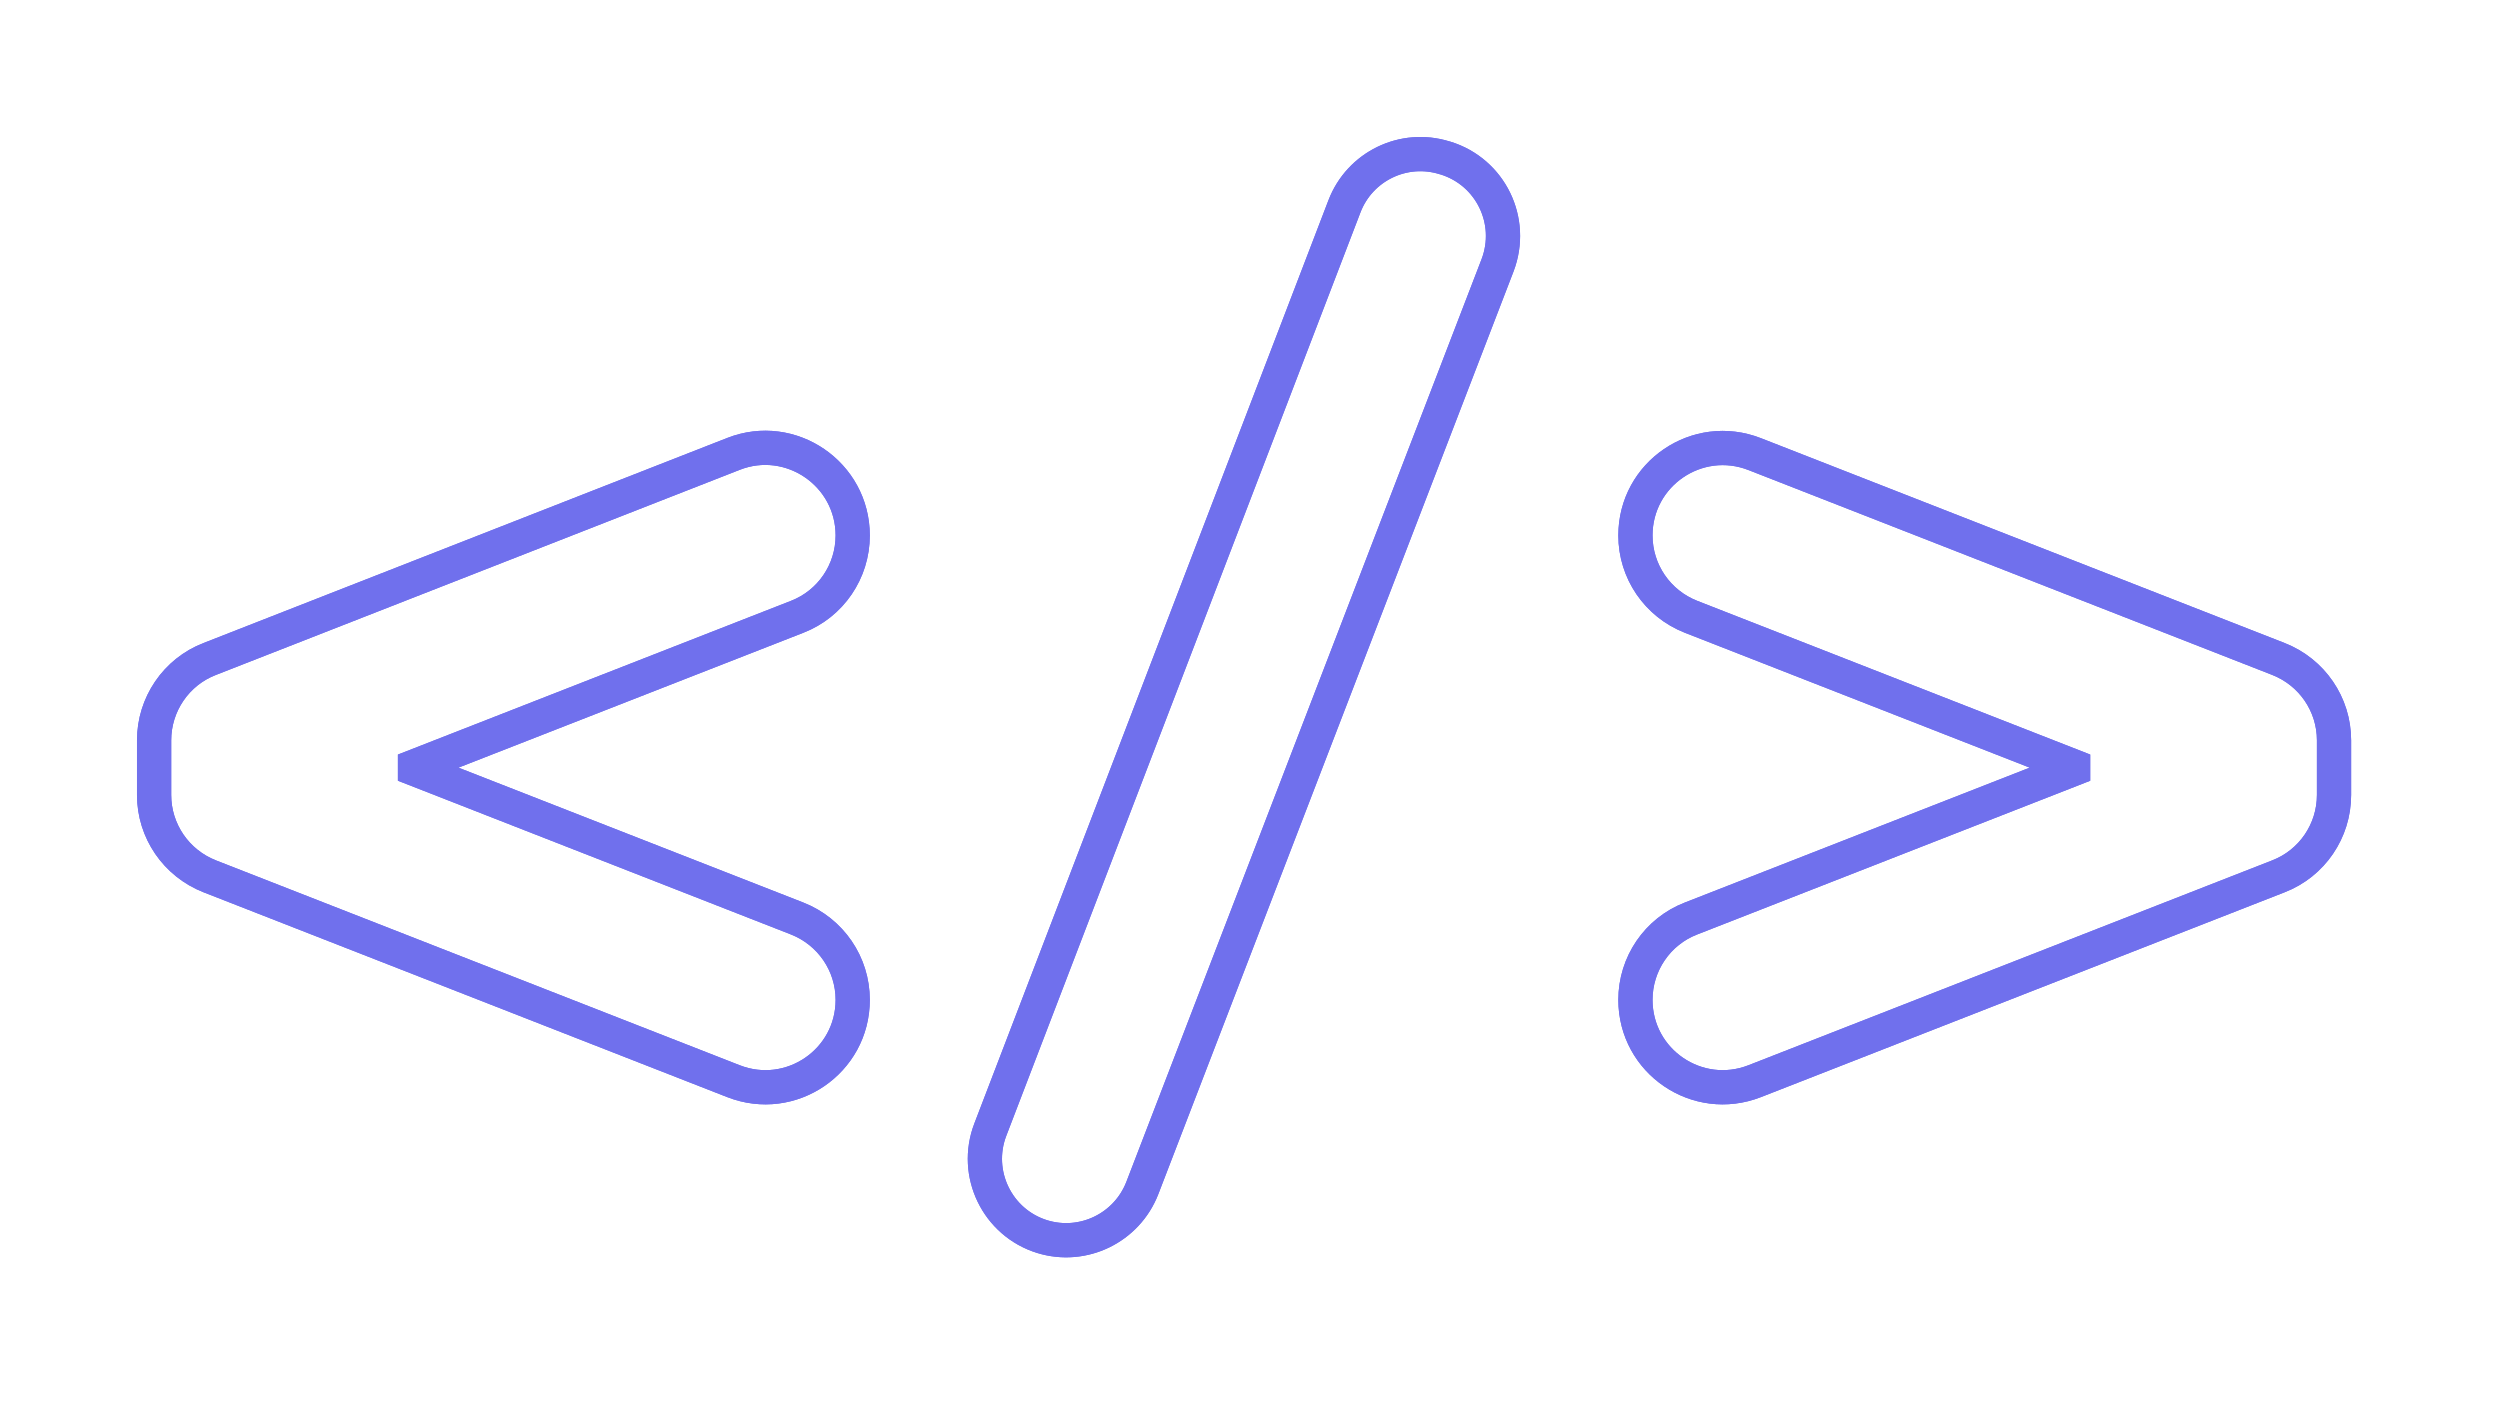 <svg width="146" height="82" viewBox="0 0 146 82" fill="none" xmlns="http://www.w3.org/2000/svg">
<g filter="url(#filter0_f)">
<path d="M49.798 31.272C49.798 33.369 48.513 35.264 46.551 36.022L24.237 44.749V44.912L46.551 53.64C48.513 54.411 49.798 56.292 49.798 58.39C49.798 61.989 46.185 64.452 42.83 63.139L12.248 51.177C10.286 50.406 9 48.525 9 46.428V43.234C9 41.137 10.286 39.242 12.248 38.484L42.83 26.509C46.172 25.196 49.798 27.672 49.798 31.272Z" stroke="#7070ED" stroke-width="2" stroke-miterlimit="10" stroke-linecap="round"/>
<path d="M84.359 9.215L84.413 9.229C87.051 10.04 88.445 12.909 87.457 15.494L66.713 69.377C65.806 71.719 63.249 72.95 60.867 72.219C58.242 71.407 56.848 68.538 57.836 65.967L78.513 12.057C79.406 9.716 81.963 8.471 84.359 9.215Z" stroke="#7070ED" stroke-width="2" stroke-miterlimit="10" stroke-linecap="round"/>
<path d="M95.509 58.389C95.509 56.292 96.794 54.398 98.757 53.64L121.07 44.912V44.749L98.757 36.021C96.794 35.25 95.509 33.369 95.509 31.272C95.509 27.672 99.122 25.209 102.478 26.522L133.06 38.484C135.022 39.255 136.307 41.136 136.307 43.234V46.427C136.307 48.525 135.022 50.419 133.06 51.177L102.478 63.139C99.122 64.452 95.509 61.989 95.509 58.389Z" stroke="#7070ED" stroke-width="2" stroke-miterlimit="10" stroke-linecap="round"/>
</g>
<path d="M49.798 31.272C49.798 33.369 48.513 35.264 46.551 36.022L24.237 44.749V44.912L46.551 53.64C48.513 54.411 49.798 56.292 49.798 58.39C49.798 61.989 46.185 64.452 42.83 63.139L12.248 51.177C10.286 50.406 9 48.525 9 46.428V43.234C9 41.137 10.286 39.242 12.248 38.484L42.83 26.509C46.172 25.196 49.798 27.672 49.798 31.272Z" stroke="#7070ED" stroke-width="2" stroke-miterlimit="10" stroke-linecap="round"/>
<path d="M84.359 9.215L84.413 9.229C87.051 10.04 88.445 12.909 87.457 15.494L66.713 69.377C65.806 71.719 63.249 72.95 60.867 72.219C58.242 71.407 56.848 68.538 57.836 65.967L78.513 12.057C79.406 9.716 81.963 8.471 84.359 9.215Z" stroke="#7070ED" stroke-width="2" stroke-miterlimit="10" stroke-linecap="round"/>
<path d="M95.509 58.389C95.509 56.292 96.794 54.398 98.757 53.64L121.07 44.912V44.749L98.757 36.021C96.794 35.25 95.509 33.369 95.509 31.272C95.509 27.672 99.122 25.209 102.478 26.522L133.06 38.484C135.022 39.255 136.307 41.136 136.307 43.234V46.427C136.307 48.525 135.022 50.419 133.06 51.177L102.478 63.139C99.122 64.452 95.509 61.989 95.509 58.389Z" stroke="#7070ED" stroke-width="2" stroke-miterlimit="10" stroke-linecap="round"/>
<defs>
<filter id="filter0_f" x="0" y="0" width="145.307" height="81.43" filterUnits="userSpaceOnUse" color-interpolation-filters="sRGB">
<feFlood flood-opacity="0" result="BackgroundImageFix"/>
<feBlend mode="normal" in="SourceGraphic" in2="BackgroundImageFix" result="shape"/>
<feGaussianBlur stdDeviation="4" result="effect1_foregroundBlur"/>
</filter>
</defs>
</svg>

